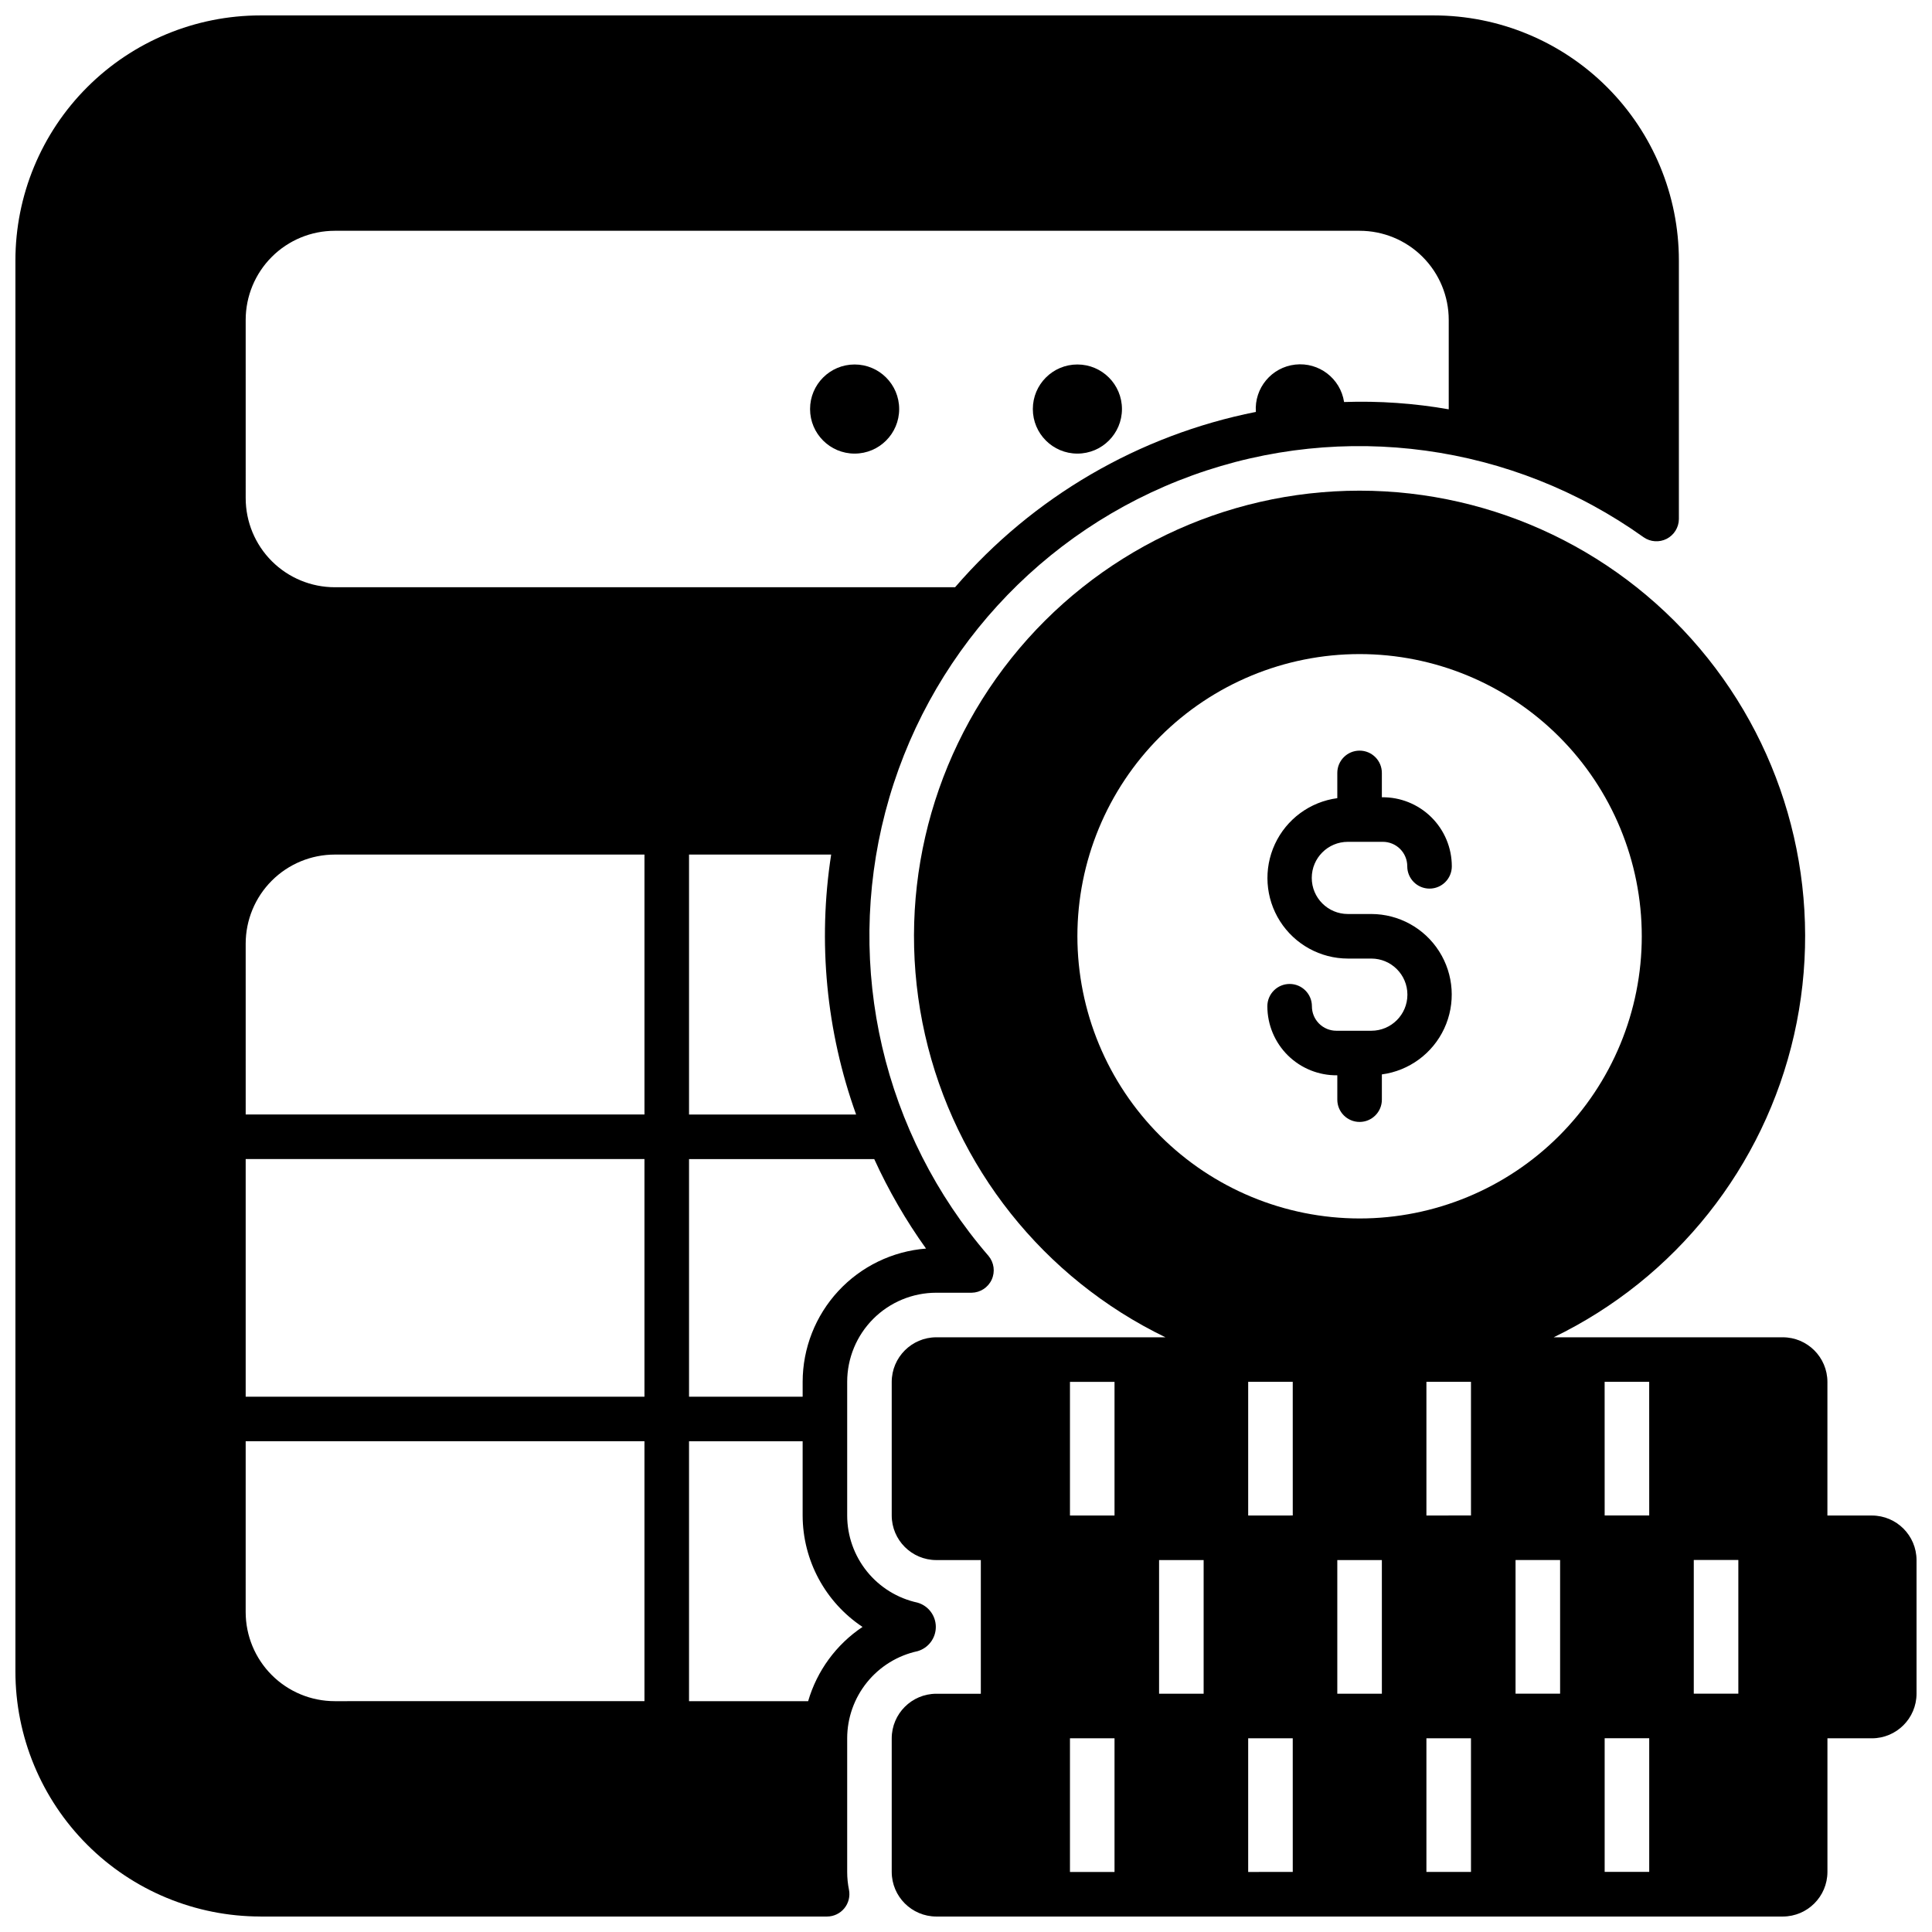 <?xml version="1.0" encoding="UTF-8"?>
<!-- Uploaded to: ICON Repo, www.iconrepo.com, Generator: ICON Repo Mixer Tools -->
<svg width="800px" height="800px" version="1.1" viewBox="144 144 512 512" xmlns="http://www.w3.org/2000/svg">
 <defs>
  <clipPath id="b">
   <path d="m380 274h271.9v377.9h-271.9z"/>
  </clipPath>
  <clipPath id="a">
   <path d="m148.09 148.09h440.91v503.81h-440.91z"/>
  </clipPath>
 </defs>
 <g clip-path="url(#b)">
  <path d="m640.09 545.63h-11.809l0.004-35.426c-0.02-6.512-5.297-11.789-11.809-11.809h-60.734c32.32-15.645 55.766-45.145 63.711-80.16 7.945-35.02-0.477-71.75-22.883-99.809-22.406-28.059-56.363-44.395-92.27-44.395-35.91 0-69.867 16.336-92.273 44.395-22.406 28.059-30.828 64.789-22.883 99.809 7.945 35.016 31.391 64.516 63.711 80.16h-60.734c-6.512 0.02-11.785 5.297-11.805 11.809v35.426c0.02 6.512 5.293 11.785 11.805 11.805h11.809v35.426h-11.809c-6.512 0.02-11.785 5.293-11.805 11.809v35.426-0.004c0.02 6.516 5.293 11.789 11.805 11.809h224.36c6.512-0.02 11.789-5.293 11.809-11.809v-35.426h11.809l-0.004 0.004c6.516-0.02 11.789-5.297 11.809-11.809v-35.426c-0.02-6.512-5.293-11.785-11.809-11.805zm-210.57-153.51c0-19.832 7.879-38.855 21.902-52.879 14.023-14.023 33.047-21.902 52.883-21.902 19.832 0 38.855 7.879 52.879 21.902 14.023 14.023 21.902 33.047 21.902 52.879 0 19.836-7.879 38.855-21.902 52.883-14.023 14.023-33.047 21.902-52.879 21.902-19.832-0.016-38.844-7.902-52.863-21.922-14.02-14.023-21.906-33.035-21.922-52.863zm9.84 247.97h-11.809v-35.426h11.809zm0-94.465-11.809 0.004v-35.426h11.809zm23.617 47.23-11.809 0.004v-35.426h11.809zm23.617 47.23-11.812 0.004v-35.426h11.809zm0-94.465-11.812 0.008v-35.426h11.809zm23.617 47.23-11.812 0.008v-35.426h11.809zm23.617 47.23-11.812 0.008v-35.426h11.809zm0-94.465-11.812 0.012v-35.426h11.809zm23.617 47.23h-11.809v-35.426h11.809zm23.617 47.23h-11.809v-35.426h11.809zm0-94.465h-11.809l-0.008-35.41h11.809zm23.617 47.23h-11.809v-35.426h11.809z"/>
 </g>
 <path d="m510.21 435.42v-6.691c7.219-0.965 13.449-5.547 16.523-12.152s2.566-14.324-1.348-20.469c-3.91-6.144-10.684-9.875-17.969-9.887h-6.219c-5.285 0-9.566-4.281-9.566-9.566 0-5.281 4.281-9.562 9.566-9.562h9.289-0.004c1.719 0.004 3.367 0.688 4.578 1.906 1.211 1.219 1.887 2.871 1.879 4.586 0 3.262 2.644 5.906 5.902 5.906 3.262 0 5.906-2.644 5.906-5.906 0-4.894-1.957-9.586-5.441-13.027-3.484-3.438-8.203-5.34-13.098-5.273v-6.453c0-3.262-2.644-5.906-5.902-5.906-3.262 0-5.906 2.644-5.906 5.906v6.691c-7.219 0.965-13.449 5.547-16.523 12.152-3.07 6.606-2.566 14.32 1.348 20.469 3.91 6.144 10.688 9.871 17.973 9.887h6.219c5.281 0 9.562 4.281 9.562 9.562 0 5.285-4.281 9.566-9.562 9.566h-9.289c-1.719-0.004-3.367-0.691-4.578-1.91s-1.887-2.867-1.879-4.586c0-3.258-2.644-5.902-5.902-5.902-3.262 0-5.906 2.644-5.906 5.902 0 4.898 1.957 9.59 5.441 13.031 3.484 3.438 8.203 5.336 13.098 5.273v6.453c0 3.262 2.644 5.906 5.906 5.906 3.258 0 5.902-2.644 5.902-5.906z"/>
 <path d="m441.33 252.4c0 6.519-5.289 11.809-11.809 11.809-6.523 0-11.809-5.289-11.809-11.809 0-6.523 5.285-11.809 11.809-11.809 6.519 0 11.809 5.285 11.809 11.809"/>
 <path d="m382.29 252.4c0 6.519-5.285 11.809-11.809 11.809-6.519 0-11.805-5.289-11.805-11.809 0-6.523 5.285-11.809 11.805-11.809 6.523 0 11.809 5.285 11.809 11.809"/>
 <g clip-path="url(#a)">
  <path d="m213.04 651.9h150.16c1.77-0.012 3.441-0.812 4.559-2.184 1.117-1.367 1.57-3.164 1.23-4.898-0.316-1.555-0.477-3.141-0.477-4.727v-35.426 0.004c0.004-5.398 1.859-10.633 5.25-14.832 3.391-4.203 8.117-7.113 13.395-8.258 2.867-0.824 4.844-3.445 4.844-6.43s-1.977-5.609-4.844-6.434c-5.277-1.141-10.004-4.055-13.395-8.254-3.391-4.203-5.246-9.434-5.25-14.832v-35.426c0-6.262 2.488-12.27 6.914-16.699 4.43-4.43 10.438-6.918 16.699-6.918h9.371c2.289-0.035 4.359-1.383 5.312-3.469 0.957-2.086 0.629-4.531-0.844-6.293-27.91-32.312-38.137-76.289-27.352-117.61 10.789-41.312 41.207-74.68 81.352-89.227 40.145-14.551 84.875-8.418 119.62 16.395 1.805 1.254 4.156 1.41 6.113 0.406 1.953-1.008 3.195-3.012 3.223-5.211v-68.547c0-17.227-6.84-33.746-19.02-45.922-12.18-12.18-28.699-19.023-45.922-19.023h-310.95c-17.227 0-33.746 6.844-45.922 19.023-12.18 12.176-19.023 28.695-19.023 45.922v373.92c0 17.223 6.844 33.742 19.023 45.922 12.176 12.18 28.695 19.02 45.922 19.02zm159.54-76.754v0.004c-6.969 4.66-12.074 11.629-14.414 19.68h-31.566v-68.883h30.109v19.684c0.027 11.871 5.981 22.945 15.871 29.52zm3.102-123.98c3.797 8.332 8.391 16.273 13.723 23.719-8.891 0.695-17.195 4.719-23.254 11.266-6.059 6.547-9.43 15.133-9.441 24.055v3.938h-30.109v-62.977zm-4.805-11.809h-44.277v-68.883h37.668-0.004c-3.582 23.152-1.309 46.836 6.613 68.883zm-161.77-210.58c0-6.262 2.488-12.27 6.918-16.699 4.43-4.43 10.434-6.918 16.699-6.918h271.59c6.262 0 12.27 2.488 16.695 6.918 4.43 4.43 6.918 10.438 6.918 16.699v23.695c-9.152-1.605-18.449-2.254-27.734-1.934-0.957-6.242-6.668-10.621-12.945-9.918-6.281 0.707-10.883 6.238-10.43 12.539-31.008 6.168-59.062 22.523-79.711 46.465h-164.38c-6.266 0-12.27-2.488-16.699-6.914-4.43-4.43-6.918-10.438-6.918-16.699zm0 165.31c0-6.262 2.488-12.27 6.918-16.699 4.43-4.43 10.434-6.918 16.699-6.918h82.066v68.883h-105.68zm0 57.07 105.68 0.004v62.977h-105.68zm0 74.785h105.68v68.879l-82.066 0.004c-6.266 0-12.27-2.488-16.699-6.918-4.43-4.43-6.918-10.438-6.918-16.699z"/>
 </g>
</svg>